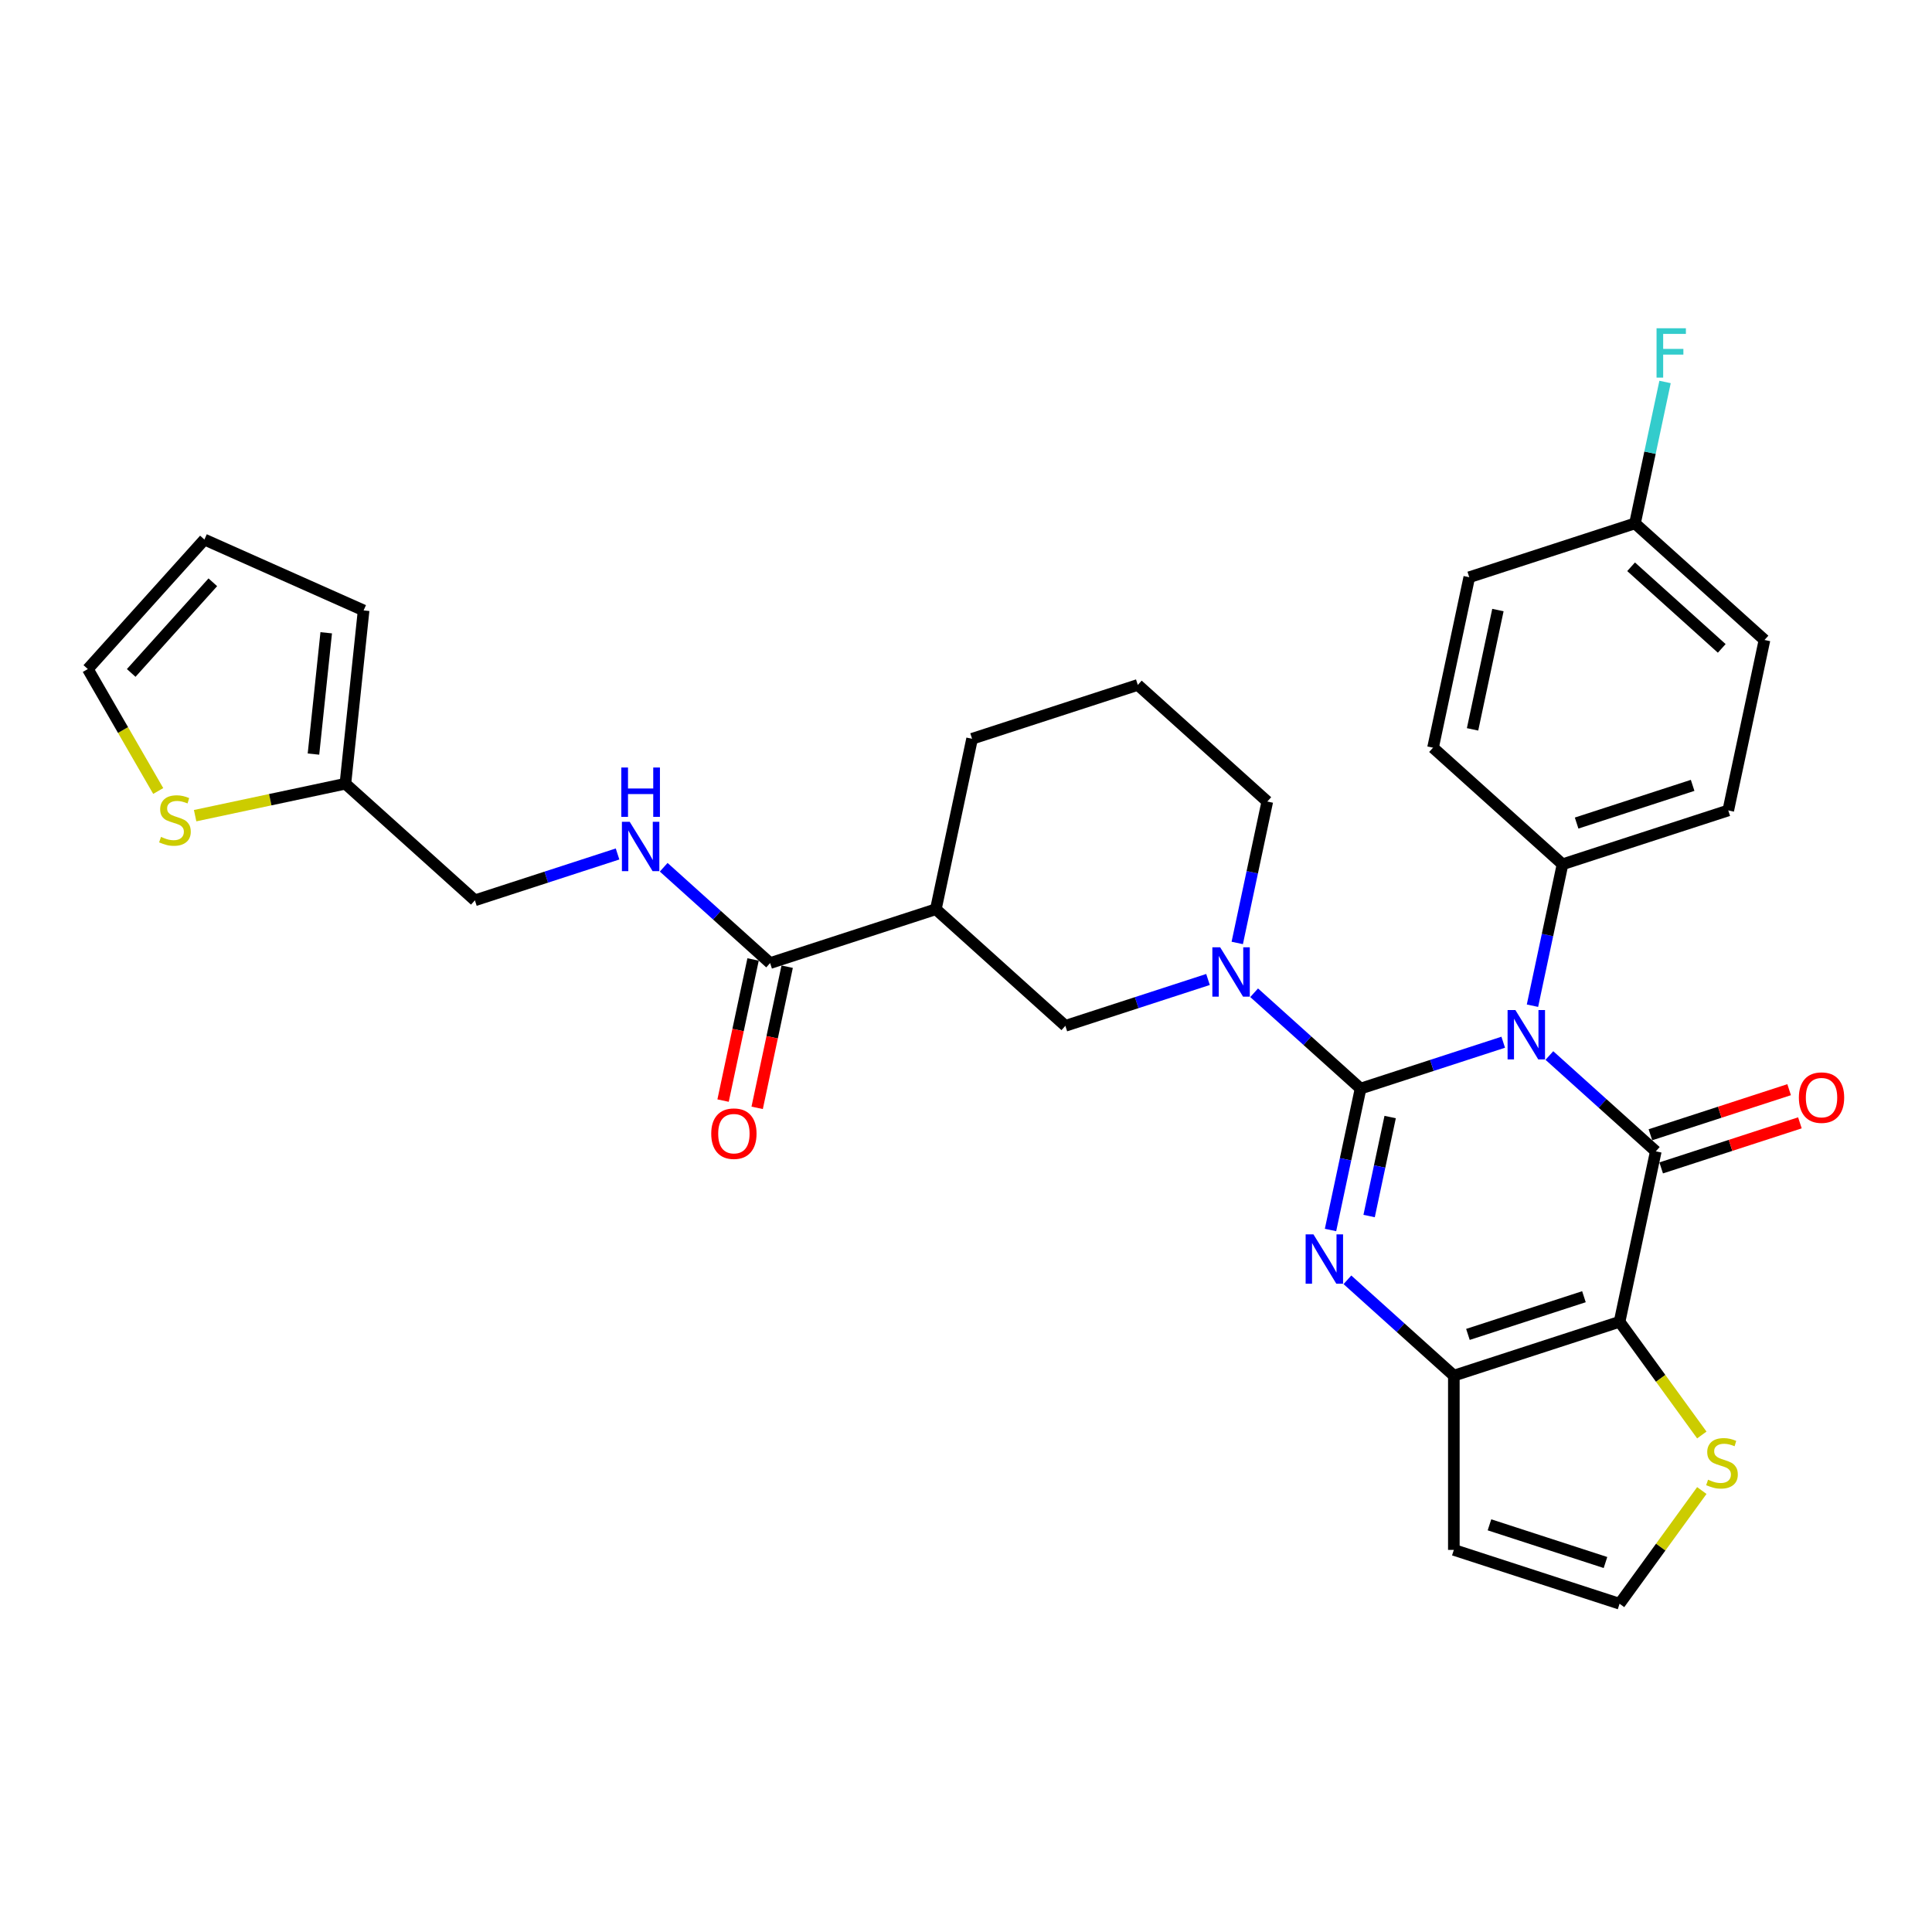 <?xml version='1.0' encoding='iso-8859-1'?>
<svg version='1.1' baseProfile='full'
              xmlns='http://www.w3.org/2000/svg'
                      xmlns:rdkit='http://www.rdkit.org/xml'
                      xmlns:xlink='http://www.w3.org/1999/xlink'
                  xml:space='preserve'
width='1000px' height='1000px' viewBox='0 0 1000 1000'>
<!-- END OF HEADER -->
<rect style='opacity:1.0;fill:#FFFFFF;stroke:none' width='1000' height='1000' x='0' y='0'> </rect>
<path class='bond-0' d='M 704.231,563.448 L 741.15,551.452' style='fill:none;fill-rule:evenodd;stroke:#000000;stroke-width:6px;stroke-linecap:butt;stroke-linejoin:miter;stroke-opacity:1' />
<path class='bond-0' d='M 741.15,551.452 L 778.069,539.457' style='fill:none;fill-rule:evenodd;stroke:#0000FF;stroke-width:6px;stroke-linecap:butt;stroke-linejoin:miter;stroke-opacity:1' />
<path class='bond-2' d='M 704.231,563.448 L 696.451,600.047' style='fill:none;fill-rule:evenodd;stroke:#000000;stroke-width:6px;stroke-linecap:butt;stroke-linejoin:miter;stroke-opacity:1' />
<path class='bond-2' d='M 696.451,600.047 L 688.672,636.646' style='fill:none;fill-rule:evenodd;stroke:#0000FF;stroke-width:6px;stroke-linecap:butt;stroke-linejoin:miter;stroke-opacity:1' />
<path class='bond-2' d='M 719.542,578.179 L 714.096,603.798' style='fill:none;fill-rule:evenodd;stroke:#000000;stroke-width:6px;stroke-linecap:butt;stroke-linejoin:miter;stroke-opacity:1' />
<path class='bond-2' d='M 714.096,603.798 L 708.651,629.417' style='fill:none;fill-rule:evenodd;stroke:#0000FF;stroke-width:6px;stroke-linecap:butt;stroke-linejoin:miter;stroke-opacity:1' />
<path class='bond-5' d='M 704.231,563.448 L 676.688,538.648' style='fill:none;fill-rule:evenodd;stroke:#000000;stroke-width:6px;stroke-linecap:butt;stroke-linejoin:miter;stroke-opacity:1' />
<path class='bond-5' d='M 676.688,538.648 L 649.144,513.848' style='fill:none;fill-rule:evenodd;stroke:#0000FF;stroke-width:6px;stroke-linecap:butt;stroke-linejoin:miter;stroke-opacity:1' />
<path class='bond-1' d='M 801.953,546.329 L 829.496,571.129' style='fill:none;fill-rule:evenodd;stroke:#0000FF;stroke-width:6px;stroke-linecap:butt;stroke-linejoin:miter;stroke-opacity:1' />
<path class='bond-1' d='M 829.496,571.129 L 857.039,595.929' style='fill:none;fill-rule:evenodd;stroke:#000000;stroke-width:6px;stroke-linecap:butt;stroke-linejoin:miter;stroke-opacity:1' />
<path class='bond-10' d='M 793.205,520.55 L 800.985,483.951' style='fill:none;fill-rule:evenodd;stroke:#0000FF;stroke-width:6px;stroke-linecap:butt;stroke-linejoin:miter;stroke-opacity:1' />
<path class='bond-10' d='M 800.985,483.951 L 808.764,447.352' style='fill:none;fill-rule:evenodd;stroke:#000000;stroke-width:6px;stroke-linecap:butt;stroke-linejoin:miter;stroke-opacity:1' />
<path class='bond-13' d='M 859.827,604.507 L 895.727,592.842' style='fill:none;fill-rule:evenodd;stroke:#000000;stroke-width:6px;stroke-linecap:butt;stroke-linejoin:miter;stroke-opacity:1' />
<path class='bond-13' d='M 895.727,592.842 L 931.627,581.178' style='fill:none;fill-rule:evenodd;stroke:#FF0000;stroke-width:6px;stroke-linecap:butt;stroke-linejoin:miter;stroke-opacity:1' />
<path class='bond-13' d='M 854.252,587.351 L 890.152,575.686' style='fill:none;fill-rule:evenodd;stroke:#000000;stroke-width:6px;stroke-linecap:butt;stroke-linejoin:miter;stroke-opacity:1' />
<path class='bond-13' d='M 890.152,575.686 L 926.053,564.021' style='fill:none;fill-rule:evenodd;stroke:#FF0000;stroke-width:6px;stroke-linecap:butt;stroke-linejoin:miter;stroke-opacity:1' />
<path class='bond-31' d='M 857.039,595.929 L 838.287,684.153' style='fill:none;fill-rule:evenodd;stroke:#000000;stroke-width:6px;stroke-linecap:butt;stroke-linejoin:miter;stroke-opacity:1' />
<path class='bond-4' d='M 697.42,662.425 L 724.963,687.225' style='fill:none;fill-rule:evenodd;stroke:#0000FF;stroke-width:6px;stroke-linecap:butt;stroke-linejoin:miter;stroke-opacity:1' />
<path class='bond-4' d='M 724.963,687.225 L 752.506,712.025' style='fill:none;fill-rule:evenodd;stroke:#000000;stroke-width:6px;stroke-linecap:butt;stroke-linejoin:miter;stroke-opacity:1' />
<path class='bond-3' d='M 838.287,684.153 L 752.506,712.025' style='fill:none;fill-rule:evenodd;stroke:#000000;stroke-width:6px;stroke-linecap:butt;stroke-linejoin:miter;stroke-opacity:1' />
<path class='bond-3' d='M 819.845,671.178 L 759.799,690.688' style='fill:none;fill-rule:evenodd;stroke:#000000;stroke-width:6px;stroke-linecap:butt;stroke-linejoin:miter;stroke-opacity:1' />
<path class='bond-8' d='M 838.287,684.153 L 859.572,713.45' style='fill:none;fill-rule:evenodd;stroke:#000000;stroke-width:6px;stroke-linecap:butt;stroke-linejoin:miter;stroke-opacity:1' />
<path class='bond-8' d='M 859.572,713.45 L 880.858,742.747' style='fill:none;fill-rule:evenodd;stroke:#CCCC00;stroke-width:6px;stroke-linecap:butt;stroke-linejoin:miter;stroke-opacity:1' />
<path class='bond-11' d='M 752.506,712.025 L 752.506,802.22' style='fill:none;fill-rule:evenodd;stroke:#000000;stroke-width:6px;stroke-linecap:butt;stroke-linejoin:miter;stroke-opacity:1' />
<path class='bond-9' d='M 625.261,506.976 L 588.341,518.972' style='fill:none;fill-rule:evenodd;stroke:#0000FF;stroke-width:6px;stroke-linecap:butt;stroke-linejoin:miter;stroke-opacity:1' />
<path class='bond-9' d='M 588.341,518.972 L 551.422,530.968' style='fill:none;fill-rule:evenodd;stroke:#000000;stroke-width:6px;stroke-linecap:butt;stroke-linejoin:miter;stroke-opacity:1' />
<path class='bond-24' d='M 640.397,488.069 L 648.176,451.471' style='fill:none;fill-rule:evenodd;stroke:#0000FF;stroke-width:6px;stroke-linecap:butt;stroke-linejoin:miter;stroke-opacity:1' />
<path class='bond-24' d='M 648.176,451.471 L 655.955,414.872' style='fill:none;fill-rule:evenodd;stroke:#000000;stroke-width:6px;stroke-linecap:butt;stroke-linejoin:miter;stroke-opacity:1' />
<path class='bond-6' d='M 484.394,470.615 L 551.422,530.968' style='fill:none;fill-rule:evenodd;stroke:#000000;stroke-width:6px;stroke-linecap:butt;stroke-linejoin:miter;stroke-opacity:1' />
<path class='bond-7' d='M 484.394,470.615 L 398.613,498.487' style='fill:none;fill-rule:evenodd;stroke:#000000;stroke-width:6px;stroke-linecap:butt;stroke-linejoin:miter;stroke-opacity:1' />
<path class='bond-32' d='M 484.394,470.615 L 503.146,382.391' style='fill:none;fill-rule:evenodd;stroke:#000000;stroke-width:6px;stroke-linecap:butt;stroke-linejoin:miter;stroke-opacity:1' />
<path class='bond-12' d='M 398.613,498.487 L 371.07,473.687' style='fill:none;fill-rule:evenodd;stroke:#000000;stroke-width:6px;stroke-linecap:butt;stroke-linejoin:miter;stroke-opacity:1' />
<path class='bond-12' d='M 371.07,473.687 L 343.527,448.887' style='fill:none;fill-rule:evenodd;stroke:#0000FF;stroke-width:6px;stroke-linecap:butt;stroke-linejoin:miter;stroke-opacity:1' />
<path class='bond-18' d='M 389.791,496.612 L 382.027,533.139' style='fill:none;fill-rule:evenodd;stroke:#000000;stroke-width:6px;stroke-linecap:butt;stroke-linejoin:miter;stroke-opacity:1' />
<path class='bond-18' d='M 382.027,533.139 L 374.263,569.665' style='fill:none;fill-rule:evenodd;stroke:#FF0000;stroke-width:6px;stroke-linecap:butt;stroke-linejoin:miter;stroke-opacity:1' />
<path class='bond-18' d='M 407.436,500.363 L 399.672,536.889' style='fill:none;fill-rule:evenodd;stroke:#000000;stroke-width:6px;stroke-linecap:butt;stroke-linejoin:miter;stroke-opacity:1' />
<path class='bond-18' d='M 399.672,536.889 L 391.908,573.416' style='fill:none;fill-rule:evenodd;stroke:#FF0000;stroke-width:6px;stroke-linecap:butt;stroke-linejoin:miter;stroke-opacity:1' />
<path class='bond-33' d='M 880.858,771.498 L 859.572,800.795' style='fill:none;fill-rule:evenodd;stroke:#CCCC00;stroke-width:6px;stroke-linecap:butt;stroke-linejoin:miter;stroke-opacity:1' />
<path class='bond-33' d='M 859.572,800.795 L 838.287,830.092' style='fill:none;fill-rule:evenodd;stroke:#000000;stroke-width:6px;stroke-linecap:butt;stroke-linejoin:miter;stroke-opacity:1' />
<path class='bond-21' d='M 808.764,447.352 L 894.545,419.48' style='fill:none;fill-rule:evenodd;stroke:#000000;stroke-width:6px;stroke-linecap:butt;stroke-linejoin:miter;stroke-opacity:1' />
<path class='bond-21' d='M 816.057,426.015 L 876.103,406.505' style='fill:none;fill-rule:evenodd;stroke:#000000;stroke-width:6px;stroke-linecap:butt;stroke-linejoin:miter;stroke-opacity:1' />
<path class='bond-22' d='M 808.764,447.352 L 741.736,387' style='fill:none;fill-rule:evenodd;stroke:#000000;stroke-width:6px;stroke-linecap:butt;stroke-linejoin:miter;stroke-opacity:1' />
<path class='bond-14' d='M 752.506,802.22 L 838.287,830.092' style='fill:none;fill-rule:evenodd;stroke:#000000;stroke-width:6px;stroke-linecap:butt;stroke-linejoin:miter;stroke-opacity:1' />
<path class='bond-14' d='M 770.948,789.245 L 830.994,808.755' style='fill:none;fill-rule:evenodd;stroke:#000000;stroke-width:6px;stroke-linecap:butt;stroke-linejoin:miter;stroke-opacity:1' />
<path class='bond-23' d='M 319.643,442.015 L 282.724,454.011' style='fill:none;fill-rule:evenodd;stroke:#0000FF;stroke-width:6px;stroke-linecap:butt;stroke-linejoin:miter;stroke-opacity:1' />
<path class='bond-23' d='M 282.724,454.011 L 245.804,466.007' style='fill:none;fill-rule:evenodd;stroke:#000000;stroke-width:6px;stroke-linecap:butt;stroke-linejoin:miter;stroke-opacity:1' />
<path class='bond-15' d='M 100.997,422.187 L 139.887,413.921' style='fill:none;fill-rule:evenodd;stroke:#CCCC00;stroke-width:6px;stroke-linecap:butt;stroke-linejoin:miter;stroke-opacity:1' />
<path class='bond-15' d='M 139.887,413.921 L 178.776,405.654' style='fill:none;fill-rule:evenodd;stroke:#000000;stroke-width:6px;stroke-linecap:butt;stroke-linejoin:miter;stroke-opacity:1' />
<path class='bond-17' d='M 81.897,409.417 L 63.676,377.856' style='fill:none;fill-rule:evenodd;stroke:#CCCC00;stroke-width:6px;stroke-linecap:butt;stroke-linejoin:miter;stroke-opacity:1' />
<path class='bond-17' d='M 63.676,377.856 L 45.455,346.296' style='fill:none;fill-rule:evenodd;stroke:#000000;stroke-width:6px;stroke-linecap:butt;stroke-linejoin:miter;stroke-opacity:1' />
<path class='bond-16' d='M 178.776,405.654 L 245.804,466.007' style='fill:none;fill-rule:evenodd;stroke:#000000;stroke-width:6px;stroke-linecap:butt;stroke-linejoin:miter;stroke-opacity:1' />
<path class='bond-19' d='M 178.776,405.654 L 188.204,315.953' style='fill:none;fill-rule:evenodd;stroke:#000000;stroke-width:6px;stroke-linecap:butt;stroke-linejoin:miter;stroke-opacity:1' />
<path class='bond-19' d='M 162.25,390.314 L 168.85,327.523' style='fill:none;fill-rule:evenodd;stroke:#000000;stroke-width:6px;stroke-linecap:butt;stroke-linejoin:miter;stroke-opacity:1' />
<path class='bond-35' d='M 45.455,346.296 L 105.807,279.268' style='fill:none;fill-rule:evenodd;stroke:#000000;stroke-width:6px;stroke-linecap:butt;stroke-linejoin:miter;stroke-opacity:1' />
<path class='bond-35' d='M 67.913,348.312 L 110.16,301.392' style='fill:none;fill-rule:evenodd;stroke:#000000;stroke-width:6px;stroke-linecap:butt;stroke-linejoin:miter;stroke-opacity:1' />
<path class='bond-20' d='M 188.204,315.953 L 105.807,279.268' style='fill:none;fill-rule:evenodd;stroke:#000000;stroke-width:6px;stroke-linecap:butt;stroke-linejoin:miter;stroke-opacity:1' />
<path class='bond-26' d='M 894.545,419.48 L 913.297,331.256' style='fill:none;fill-rule:evenodd;stroke:#000000;stroke-width:6px;stroke-linecap:butt;stroke-linejoin:miter;stroke-opacity:1' />
<path class='bond-27' d='M 741.736,387 L 760.489,298.776' style='fill:none;fill-rule:evenodd;stroke:#000000;stroke-width:6px;stroke-linecap:butt;stroke-linejoin:miter;stroke-opacity:1' />
<path class='bond-27' d='M 762.194,377.517 L 775.32,315.76' style='fill:none;fill-rule:evenodd;stroke:#000000;stroke-width:6px;stroke-linecap:butt;stroke-linejoin:miter;stroke-opacity:1' />
<path class='bond-30' d='M 655.955,414.872 L 588.927,354.519' style='fill:none;fill-rule:evenodd;stroke:#000000;stroke-width:6px;stroke-linecap:butt;stroke-linejoin:miter;stroke-opacity:1' />
<path class='bond-25' d='M 846.269,270.904 L 760.489,298.776' style='fill:none;fill-rule:evenodd;stroke:#000000;stroke-width:6px;stroke-linecap:butt;stroke-linejoin:miter;stroke-opacity:1' />
<path class='bond-28' d='M 846.269,270.904 L 854.049,234.305' style='fill:none;fill-rule:evenodd;stroke:#000000;stroke-width:6px;stroke-linecap:butt;stroke-linejoin:miter;stroke-opacity:1' />
<path class='bond-28' d='M 854.049,234.305 L 861.828,197.706' style='fill:none;fill-rule:evenodd;stroke:#33CCCC;stroke-width:6px;stroke-linecap:butt;stroke-linejoin:miter;stroke-opacity:1' />
<path class='bond-34' d='M 846.269,270.904 L 913.297,331.256' style='fill:none;fill-rule:evenodd;stroke:#000000;stroke-width:6px;stroke-linecap:butt;stroke-linejoin:miter;stroke-opacity:1' />
<path class='bond-34' d='M 844.253,293.362 L 891.173,335.609' style='fill:none;fill-rule:evenodd;stroke:#000000;stroke-width:6px;stroke-linecap:butt;stroke-linejoin:miter;stroke-opacity:1' />
<path class='bond-29' d='M 503.146,382.391 L 588.927,354.519' style='fill:none;fill-rule:evenodd;stroke:#000000;stroke-width:6px;stroke-linecap:butt;stroke-linejoin:miter;stroke-opacity:1' />
<path  class='atom-1' d='M 784.365 522.805
L 792.735 536.334
Q 793.565 537.669, 794.9 540.086
Q 796.235 542.503, 796.307 542.648
L 796.307 522.805
L 799.698 522.805
L 799.698 548.348
L 796.199 548.348
L 787.215 533.556
Q 786.169 531.824, 785.051 529.84
Q 783.968 527.856, 783.644 527.242
L 783.644 548.348
L 780.324 548.348
L 780.324 522.805
L 784.365 522.805
' fill='#0000FF'/>
<path  class='atom-3' d='M 679.832 638.901
L 688.202 652.43
Q 689.032 653.765, 690.367 656.182
Q 691.701 658.599, 691.774 658.744
L 691.774 638.901
L 695.165 638.901
L 695.165 664.444
L 691.665 664.444
L 682.682 649.652
Q 681.636 647.92, 680.517 645.936
Q 679.435 643.952, 679.11 643.338
L 679.11 664.444
L 675.791 664.444
L 675.791 638.901
L 679.832 638.901
' fill='#0000FF'/>
<path  class='atom-6' d='M 631.556 490.324
L 639.926 503.854
Q 640.756 505.189, 642.091 507.606
Q 643.426 510.023, 643.498 510.167
L 643.498 490.324
L 646.89 490.324
L 646.89 515.868
L 643.39 515.868
L 634.407 501.076
Q 633.36 499.344, 632.242 497.36
Q 631.159 495.375, 630.835 494.762
L 630.835 515.868
L 627.516 515.868
L 627.516 490.324
L 631.556 490.324
' fill='#0000FF'/>
<path  class='atom-9' d='M 884.087 765.889
Q 884.375 765.998, 885.566 766.503
Q 886.756 767.008, 888.055 767.333
Q 889.39 767.621, 890.689 767.621
Q 893.106 767.621, 894.513 766.467
Q 895.92 765.276, 895.92 763.22
Q 895.92 761.813, 895.199 760.947
Q 894.513 760.081, 893.431 759.612
Q 892.348 759.143, 890.545 758.602
Q 888.272 757.916, 886.901 757.267
Q 885.566 756.617, 884.592 755.246
Q 883.654 753.875, 883.654 751.566
Q 883.654 748.355, 885.818 746.371
Q 888.019 744.387, 892.348 744.387
Q 895.307 744.387, 898.662 745.794
L 897.832 748.572
Q 894.766 747.309, 892.457 747.309
Q 889.967 747.309, 888.596 748.355
Q 887.225 749.366, 887.261 751.133
Q 887.261 752.504, 887.947 753.334
Q 888.668 754.164, 889.679 754.633
Q 890.725 755.102, 892.457 755.643
Q 894.766 756.365, 896.137 757.086
Q 897.508 757.808, 898.482 759.287
Q 899.492 760.73, 899.492 763.22
Q 899.492 766.755, 897.111 768.667
Q 894.766 770.543, 890.833 770.543
Q 888.56 770.543, 886.828 770.038
Q 885.133 769.569, 883.112 768.74
L 884.087 765.889
' fill='#CCCC00'/>
<path  class='atom-13' d='M 325.939 425.363
L 334.309 438.893
Q 335.139 440.228, 336.474 442.645
Q 337.809 445.062, 337.881 445.206
L 337.881 425.363
L 341.272 425.363
L 341.272 450.907
L 337.772 450.907
L 328.789 436.115
Q 327.743 434.383, 326.624 432.399
Q 325.542 430.414, 325.217 429.801
L 325.217 450.907
L 321.898 450.907
L 321.898 425.363
L 325.939 425.363
' fill='#0000FF'/>
<path  class='atom-13' d='M 321.591 397.266
L 325.055 397.266
L 325.055 408.125
L 338.115 408.125
L 338.115 397.266
L 341.579 397.266
L 341.579 422.809
L 338.115 422.809
L 338.115 411.011
L 325.055 411.011
L 325.055 422.809
L 321.591 422.809
L 321.591 397.266
' fill='#0000FF'/>
<path  class='atom-14' d='M 931.095 568.129
Q 931.095 561.996, 934.125 558.568
Q 937.156 555.141, 942.82 555.141
Q 948.484 555.141, 951.515 558.568
Q 954.545 561.996, 954.545 568.129
Q 954.545 574.335, 951.479 577.87
Q 948.412 581.37, 942.82 581.37
Q 937.192 581.37, 934.125 577.87
Q 931.095 574.371, 931.095 568.129
M 942.82 578.484
Q 946.717 578.484, 948.809 575.886
Q 950.938 573.252, 950.938 568.129
Q 950.938 563.114, 948.809 560.589
Q 946.717 558.027, 942.82 558.027
Q 938.924 558.027, 936.795 560.553
Q 934.703 563.078, 934.703 568.129
Q 934.703 573.288, 936.795 575.886
Q 938.924 578.484, 942.82 578.484
' fill='#FF0000'/>
<path  class='atom-16' d='M 83.337 433.174
Q 83.625 433.282, 84.816 433.787
Q 86.006 434.292, 87.305 434.617
Q 88.64 434.906, 89.939 434.906
Q 92.356 434.906, 93.763 433.751
Q 95.17 432.561, 95.17 430.504
Q 95.17 429.097, 94.449 428.231
Q 93.763 427.366, 92.681 426.896
Q 91.598 426.427, 89.794 425.886
Q 87.522 425.201, 86.151 424.551
Q 84.816 423.902, 83.842 422.531
Q 82.904 421.16, 82.904 418.851
Q 82.904 415.64, 85.068 413.656
Q 87.269 411.672, 91.598 411.672
Q 94.557 411.672, 97.912 413.079
L 97.082 415.857
Q 94.016 414.594, 91.707 414.594
Q 89.217 414.594, 87.846 415.64
Q 86.475 416.65, 86.511 418.418
Q 86.511 419.789, 87.197 420.619
Q 87.918 421.449, 88.929 421.918
Q 89.975 422.387, 91.707 422.928
Q 94.016 423.649, 95.387 424.371
Q 96.758 425.093, 97.732 426.572
Q 98.742 428.015, 98.742 430.504
Q 98.742 434.04, 96.361 435.952
Q 94.016 437.828, 90.083 437.828
Q 87.81 437.828, 86.078 437.323
Q 84.383 436.854, 82.362 436.024
L 83.337 433.174
' fill='#CCCC00'/>
<path  class='atom-19' d='M 368.135 586.784
Q 368.135 580.65, 371.166 577.223
Q 374.196 573.796, 379.86 573.796
Q 385.525 573.796, 388.555 577.223
Q 391.586 580.65, 391.586 586.784
Q 391.586 592.989, 388.519 596.525
Q 385.453 600.024, 379.86 600.024
Q 374.232 600.024, 371.166 596.525
Q 368.135 593.025, 368.135 586.784
M 379.86 597.138
Q 383.757 597.138, 385.849 594.54
Q 387.978 591.907, 387.978 586.784
Q 387.978 581.769, 385.849 579.243
Q 383.757 576.682, 379.86 576.682
Q 375.964 576.682, 373.835 579.207
Q 371.743 581.733, 371.743 586.784
Q 371.743 591.943, 373.835 594.54
Q 375.964 597.138, 379.86 597.138
' fill='#FF0000'/>
<path  class='atom-29' d='M 857.427 169.908
L 872.616 169.908
L 872.616 172.83
L 860.855 172.83
L 860.855 180.587
L 871.317 180.587
L 871.317 183.546
L 860.855 183.546
L 860.855 195.451
L 857.427 195.451
L 857.427 169.908
' fill='#33CCCC'/>
</svg>
